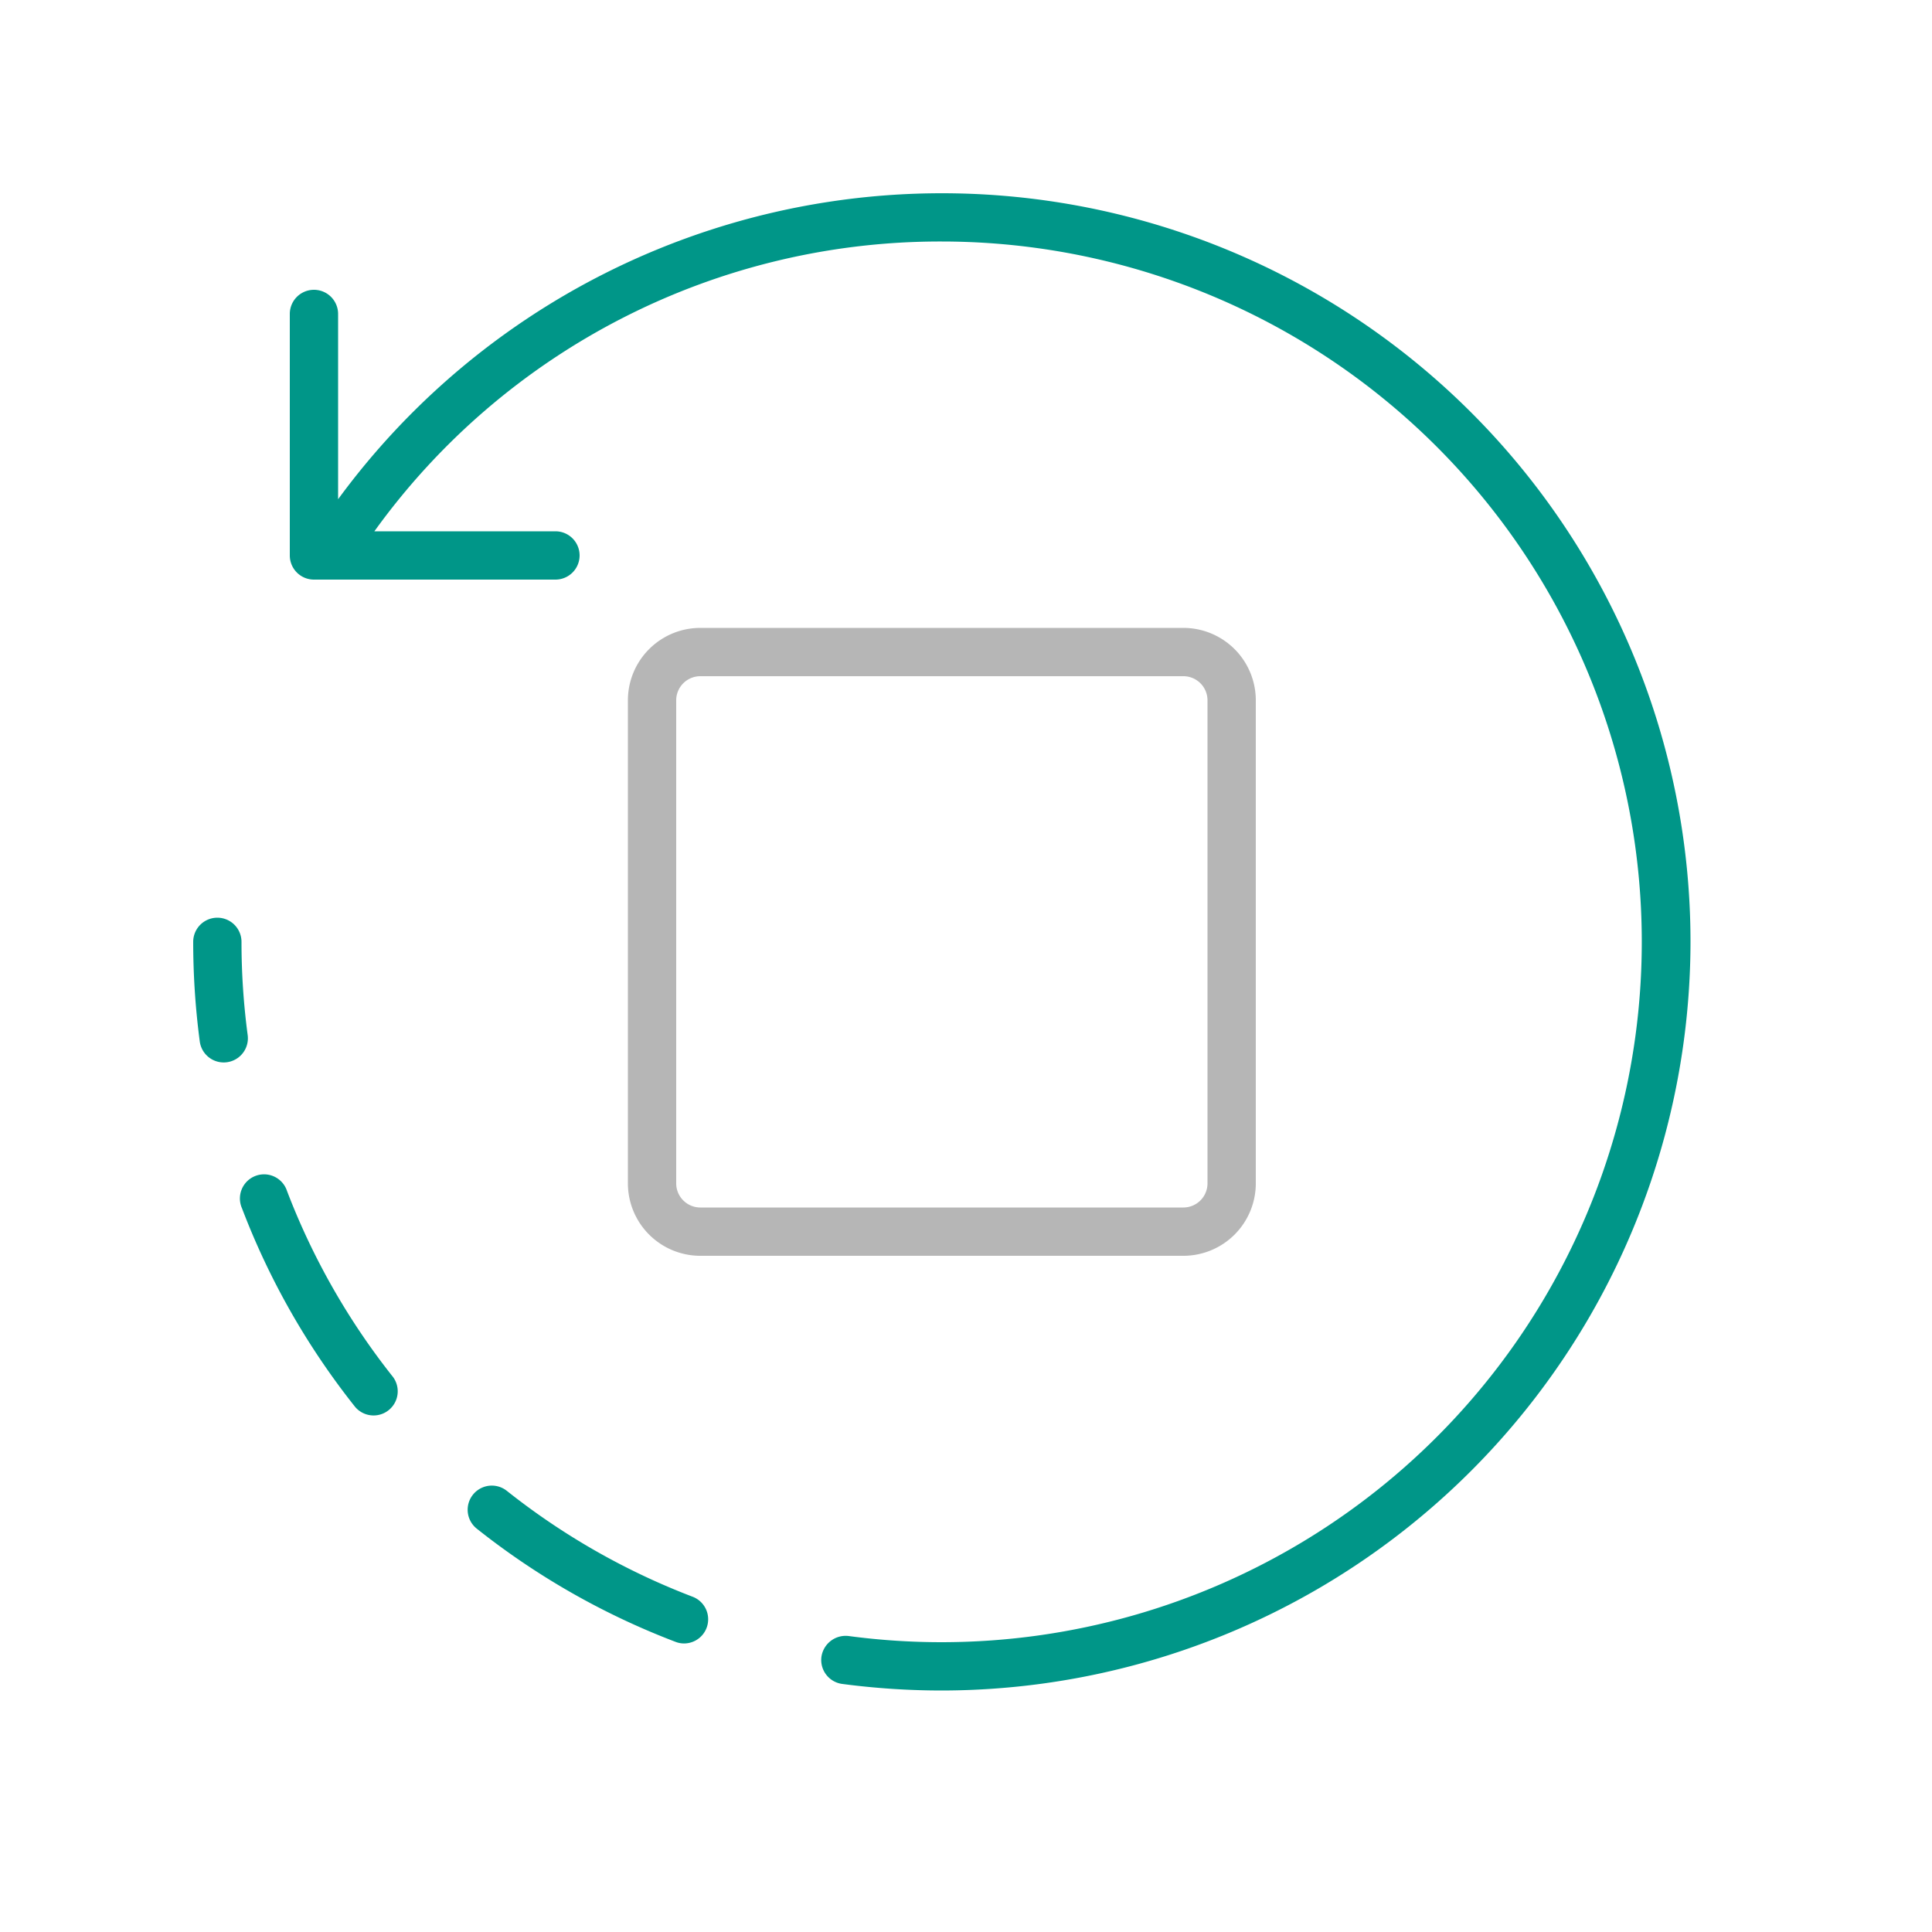 <svg xmlns="http://www.w3.org/2000/svg" width="40" height="40" viewBox="0 0 40 40"><path d="M24.5,26h-10A1.5,1.5,0,0,1,13,24.5v-10A1.5,1.5,0,0,1,14.5,13h10A1.5,1.5,0,0,1,26,14.5v10A1.5,1.5,0,0,1,24.5,26Zm-10-12a.5.5,0,0,0-.5.5v10a.5.5,0,0,0,.5.5h10a.5.5,0,0,0,.5-.5v-10a.5.5,0,0,0-.5-.5Z" style="fill:#b6b6b6"/><path d="M35,19.5A15.517,15.517,0,0,1,19.5,35a15.767,15.767,0,0,1-2.063-.136.5.5,0,0,1-.43-.562.507.507,0,0,1,.562-.43A14.5,14.5,0,1,0,19.5,5,14.43,14.43,0,0,0,7.751,11H11.5a.5.5,0,0,1,0,1h-5a.5.5,0,0,1-.5-.5v-5a.5.5,0,0,1,1,0v3.836A15.5,15.5,0,0,1,35,19.5ZM5.943,24.66a.5.5,0,1,0-.933.356A15.426,15.426,0,0,0,7.354,29.13a.5.5,0,0,0,.783-.621A14.533,14.533,0,0,1,5.943,24.66Zm8.4,8.4a14.523,14.523,0,0,1-3.85-2.194.5.5,0,0,0-.621.784,15.455,15.455,0,0,0,4.115,2.343.487.487,0,0,0,.178.033.5.5,0,0,0,.178-.966ZM5.128,21.431A14.621,14.621,0,0,1,5,19.5a.5.5,0,0,0-1,0,15.729,15.729,0,0,0,.136,2.062.5.5,0,0,0,.992-.131Z" style="fill:#009688"/></svg>